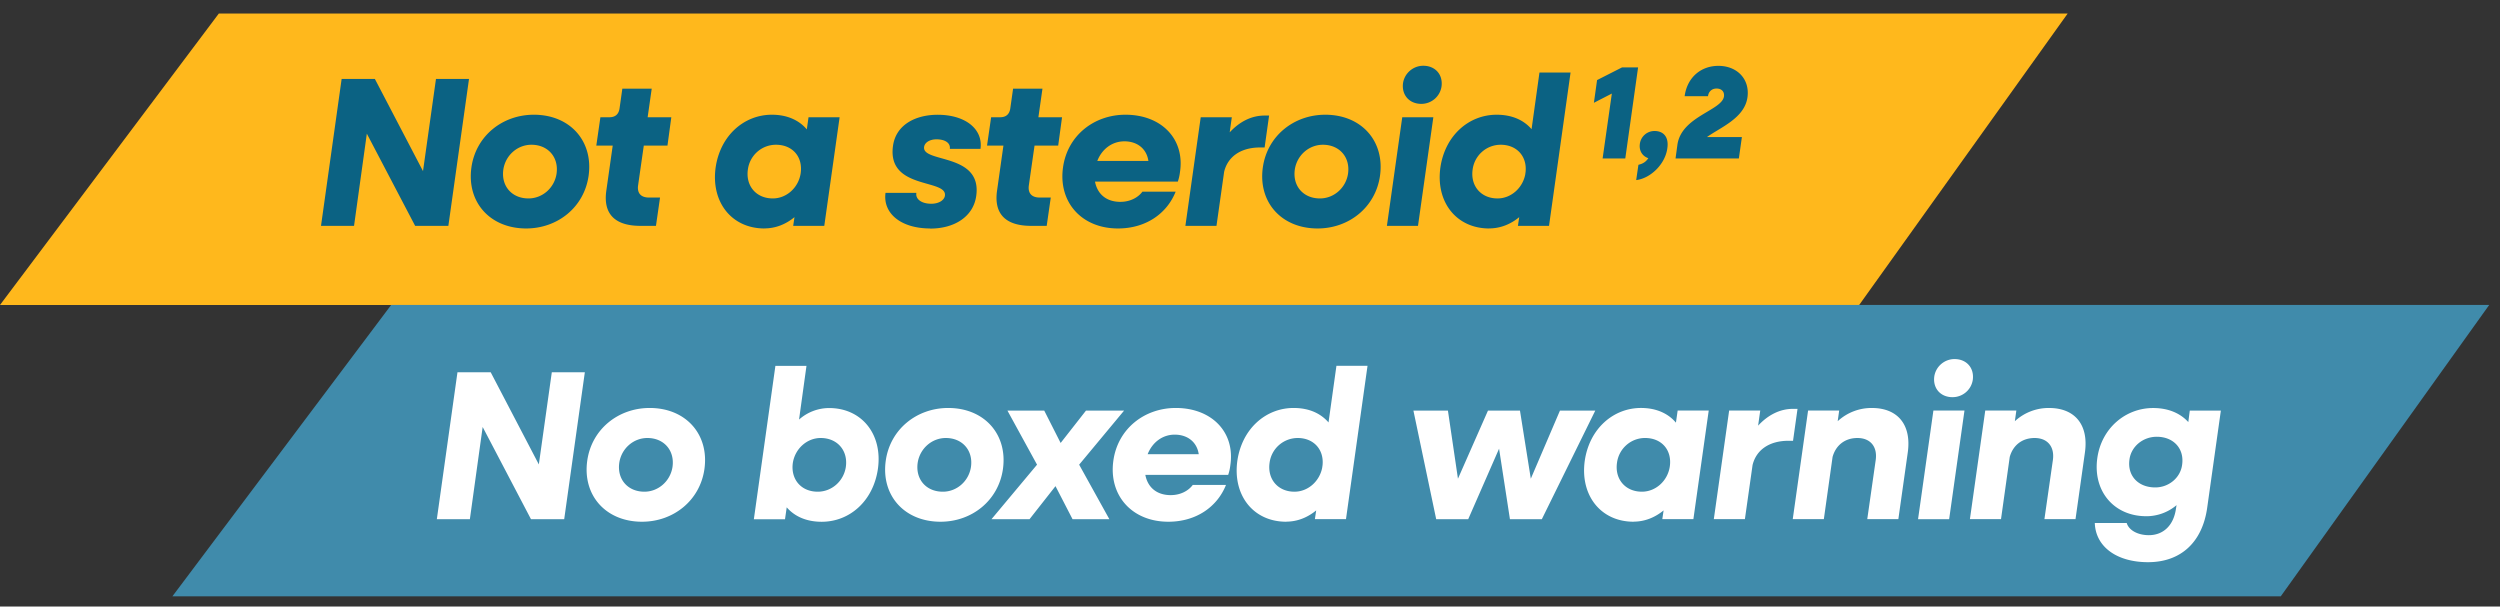 <svg width="169" height="41" viewBox="0 0 169 41" fill="none" xmlns="http://www.w3.org/2000/svg"><rect x="0" y="0" width="169" height="41" fill="#333333" stroke="none"/><path d="M14.792.916 0 20.616h125.681l14.093-19.7H14.792Z" fill="#FFB81C"/><path d="m21.7 15.268 1.395-9.934h2.245l3.255 6.234.877-6.234h2.233l-1.396 9.934h-2.245l-3.266-6.233-.865 6.233h-2.234Zm13.87.176c-2.449 0-4.032-1.787-3.701-4.132.303-2.13 2.101-3.557 4.22-3.557 2.448 0 4.031 1.787 3.7 4.131-.303 2.13-2.102 3.558-4.22 3.558Zm.155-2.03c.95 0 1.755-.718 1.898-1.671.16-1.109-.574-1.958-1.698-1.958-.95 0-1.755.718-1.899 1.67-.16 1.11.563 1.959 1.7 1.959Zm7.57 1.854c-1.743 0-2.533-.821-2.306-2.389l.431-3.038h-1.109l.276-1.915h.606c.403 0 .634-.203.69-.606l.187-1.324h1.986l-.275 1.93h1.6l-.26 1.915h-1.6l-.386 2.692c-.072.518.187.821.734.821h.75l-.276 1.914h-1.049Zm8.382.176c-2.217 0-3.629-1.787-3.298-4.132.315-2.145 1.914-3.557 3.8-3.557 1.038 0 1.843.375 2.362.993l.115-.822h2.102l-1.037 7.342H53.62l.087-.59c-.574.475-1.268.762-2.03.762v.004Zm.563-2.03c.937 0 1.742-.734 1.886-1.699.16-1.109-.546-1.93-1.671-1.93-.965 0-1.77.718-1.898 1.67-.16 1.11.562 1.959 1.683 1.959Zm10.644 2.03c-2.002 0-3.21-1.037-3.023-2.405h2.086c-.072.43.358.734 1.008.734.503 0 .878-.232.922-.546.16-1.153-3.9-.387-3.514-3.339.188-1.455 1.528-2.13 3.023-2.13 1.886 0 3.079.978 2.895 2.306h-2.073c.055-.387-.303-.646-.906-.646-.43 0-.793.203-.833.518-.144 1.093 3.928.387 3.525 3.299-.187 1.395-1.455 2.217-3.11 2.217v-.008Zm6.823-.176c-1.743 0-2.532-.821-2.305-2.389l.43-3.038h-1.108L67 7.926h.607c.402 0 .634-.203.69-.606l.187-1.324h1.986l-.275 1.93h1.599l-.26 1.915h-1.599l-.386 2.692c-.072.518.187.821.733.821h.75l-.275 1.914h-1.049Zm5.867.176c-2.461 0-4.044-1.787-3.713-4.132.303-2.157 2.101-3.557 4.22-3.557 2.432 0 4.031 1.639 3.684 3.888a3.049 3.049 0 0 1-.144.634h-5.599c.16.85.778 1.368 1.711 1.368.662 0 1.197-.287 1.496-.69h2.245c-.59 1.484-2.014 2.489-3.9 2.489Zm.43-5.89c-.821 0-1.511.518-1.826 1.323h3.453c-.115-.805-.733-1.324-1.627-1.324Zm4.128 5.714 1.037-7.342h2.102l-.144 1.021c.662-.718 1.468-1.136 2.36-1.136h.304l-.303 2.157h-.303c-1.324 0-2.19.634-2.433 1.643l-.518 3.657h-2.102Zm8.937.176c-2.449 0-4.032-1.787-3.7-4.132.302-2.13 2.1-3.557 4.219-3.557 2.448 0 4.031 1.787 3.7 4.131-.303 2.13-2.101 3.558-4.219 3.558Zm.16-2.03c.949 0 1.754-.718 1.898-1.671.16-1.109-.574-1.958-1.699-1.958-.95 0-1.755.718-1.898 1.67-.16 1.11.562 1.959 1.699 1.959Zm6.855-6.393c-.822 0-1.34-.606-1.24-1.396.1-.678.69-1.18 1.368-1.18.805 0 1.34.59 1.236 1.396-.1.69-.69 1.18-1.368 1.18h.004Zm-2.329 8.247 1.037-7.342h2.102l-1.037 7.342h-2.102Zm6.915.176c-2.217 0-3.629-1.787-3.298-4.132.315-2.145 1.914-3.557 3.801-3.557 1.037 0 1.83.359 2.361.977l.534-3.829h2.102l-1.456 10.365h-2.102l.088-.59c-.574.475-1.268.762-2.03.762v.004Zm.563-2.03c.905 0 1.683-.69 1.87-1.6l.028-.203c.1-1.053-.606-1.826-1.683-1.826-.965 0-1.77.718-1.898 1.67-.16 1.11.562 1.959 1.683 1.959Z" fill="#0B6283"/><path d="M26.445 20.612 11.653 40.313h142.525l14.093-19.7H26.445Z" fill="#408BAB"/><path d="m29.53 35.097 1.395-9.934h2.245l3.255 6.233.877-6.233h2.233l-1.395 9.934h-2.246l-3.266-6.233-.865 6.233h-2.234Zm13.87.172c-2.449 0-4.032-1.787-3.701-4.132.303-2.13 2.102-3.558 4.22-3.558 2.448 0 4.031 1.787 3.7 4.132-.303 2.13-2.102 3.558-4.22 3.558Zm.16-2.03c.948 0 1.754-.718 1.901-1.671.16-1.11-.574-1.959-1.698-1.959-.95 0-1.755.718-1.899 1.671-.16 1.11.563 1.959 1.7 1.959h-.005Zm7.401 1.858 1.456-10.365h2.101l-.502 3.63a3.074 3.074 0 0 1 2.03-.778c2.217 0 3.64 1.786 3.298 4.131-.315 2.146-1.898 3.557-3.8 3.557-1.022 0-1.827-.358-2.362-.977l-.115.806H50.96v-.004Zm4.319-1.858c.95 0 1.755-.718 1.898-1.671.16-1.11-.574-1.959-1.699-1.959-.937 0-1.742.734-1.886 1.7-.144 1.092.562 1.93 1.683 1.93h.004Zm8.3 2.03c-2.45 0-4.033-1.787-3.702-4.132.303-2.13 2.102-3.558 4.22-3.558 2.448 0 4.031 1.787 3.7 4.132-.303 2.13-2.101 3.558-4.219 3.558Zm.159-2.03c.949 0 1.754-.718 1.898-1.671.16-1.11-.574-1.959-1.699-1.959-.95 0-1.755.718-1.902 1.671-.16 1.11.562 1.959 1.699 1.959h.004Zm3.286 1.858 3.079-3.685-2.002-3.657h2.488l1.109 2.19 1.715-2.19h2.576l-3.039 3.657 2.042 3.685h-2.489l-1.152-2.233-1.755 2.233h-2.576.004Zm11.952.172c-2.46 0-4.044-1.787-3.713-4.132.303-2.158 2.102-3.558 4.22-3.558 2.432 0 4.031 1.644 3.684 3.889a3.051 3.051 0 0 1-.143.634h-5.6c.16.85.778 1.368 1.712 1.368.662 0 1.196-.287 1.495-.69h2.245c-.59 1.483-2.014 2.489-3.9 2.489Zm.43-5.887c-.82 0-1.51.519-1.826 1.324h3.454c-.116-.805-.734-1.324-1.627-1.324Zm7.538 5.887c-2.217 0-3.63-1.787-3.298-4.132.315-2.146 1.914-3.558 3.8-3.558 1.037 0 1.827.36 2.361.978l.535-3.829h2.102l-1.456 10.365h-2.102l.088-.59c-.574.474-1.268.761-2.03.761v.005Zm.562-2.03c.906 0 1.683-.69 1.87-1.6l.029-.203c.1-1.053-.607-1.827-1.683-1.827a1.92 1.92 0 0 0-1.899 1.671c-.16 1.11.563 1.959 1.683 1.959Zm9.58 1.858-1.54-7.342h2.333l.678 4.606 2.03-4.606h2.162l.733 4.606 1.971-4.606h2.388l-3.613 7.342h-2.157l-.734-4.766-2.086 4.766h-2.165Zm13.344.172c-2.218 0-3.63-1.787-3.299-4.132.316-2.146 1.915-3.558 3.801-3.558 1.037 0 1.843.375 2.361.994l.116-.822h2.101l-1.037 7.342h-2.101l.087-.59c-.574.474-1.268.761-2.029.761v.005Zm.562-2.03c.937 0 1.743-.734 1.886-1.7.16-1.108-.546-1.93-1.671-1.93-.965 0-1.77.718-1.898 1.671-.16 1.11.562 1.959 1.683 1.959Zm4.861 1.858 1.037-7.342h2.102l-.144 1.02c.662-.717 1.468-1.136 2.361-1.136h.303l-.303 2.158h-.303c-1.324 0-2.189.634-2.433 1.639l-.518 3.657h-2.102v.004Zm5.336 0 1.037-7.342h2.102l-.1.718a3.362 3.362 0 0 1 2.317-.893c1.711 0 2.692 1.108 2.417 3.023l-.634 4.49h-2.102l.574-4.016c.116-.893-.374-1.468-1.236-1.468-.861 0-1.467.503-1.683 1.28l-.59 4.204h-2.102v.004Zm10.804-8.247c-.822 0-1.34-.607-1.236-1.396.099-.678.69-1.18 1.368-1.18.805 0 1.339.59 1.236 1.395-.1.69-.69 1.18-1.368 1.18Zm-2.333 8.247 1.037-7.342h2.101l-1.036 7.342h-2.102Zm3.505 0 1.037-7.342h2.102l-.1.718a3.362 3.362 0 0 1 2.317-.893c1.711 0 2.692 1.108 2.417 3.023l-.634 4.49h-2.102l.575-4.016c.115-.893-.375-1.468-1.237-1.468-.861 0-1.467.503-1.683 1.28l-.59 4.204h-2.102v.004Zm11.925-.2c-2.202 0-3.63-1.714-3.31-3.944.287-2.002 1.898-3.37 3.772-3.37 1.037 0 1.843.36 2.377.95l.1-.778h2.101l-.921 6.548c-.315 2.305-1.743 3.701-4.004 3.701-2.085 0-3.541-1.02-3.597-2.648h2.158c.143.49.749.822 1.495.822.981 0 1.671-.662 1.831-1.771l.043-.26a3.164 3.164 0 0 1-2.045.75Zm.606-1.946c.905 0 1.699-.646 1.814-1.527.16-1.093-.574-1.898-1.715-1.898-.937 0-1.726.662-1.842 1.527-.16 1.093.574 1.898 1.743 1.898Z" fill="#fff"/><path d="m108.337 10.711.624-4.387-1.213.624.214-1.534 1.685-.856h1.088l-.865 6.153h-1.533Zm2.269 1.463.152-1.035c.285-.062.508-.196.668-.446-.401-.133-.642-.508-.57-.98a.995.995 0 0 1 .998-.857c.544 0 .981.348.856 1.178-.151 1.096-1.168 2.033-2.104 2.14Zm2.661-1.463.125-.918c.267-1.926 3.014-2.319 3.148-3.273.044-.33-.17-.535-.5-.535-.303 0-.535.187-.579.517h-1.579c.17-1.266 1.097-2.05 2.283-2.05 1.275 0 2.14.909 1.962 2.14-.205 1.408-1.855 2.033-2.738 2.675h2.363l-.205 1.444h-4.28Z" fill="#0B6283"/></svg>
